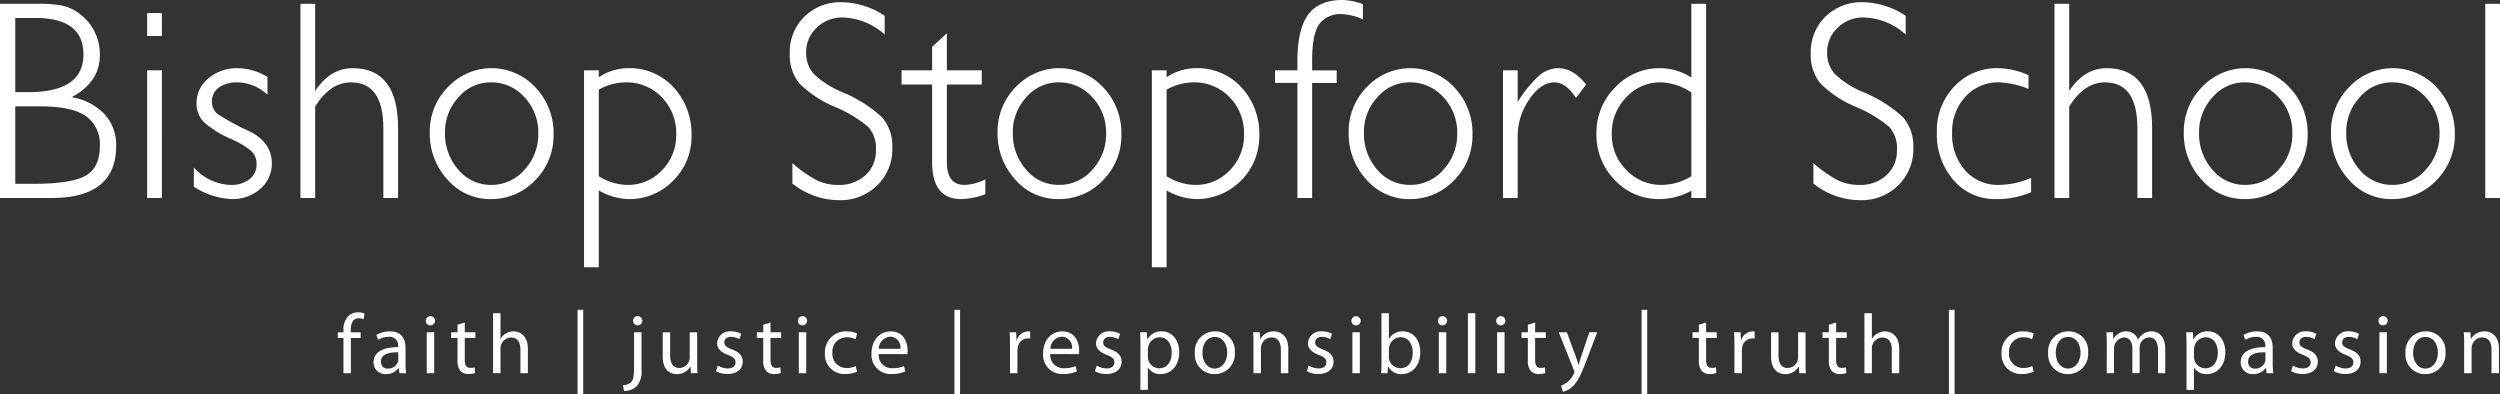 <svg xmlns="http://www.w3.org/2000/svg" width="376.507" height="59.383" viewBox="0 0 376.507 59.383">
  <rect x="0" y="0" width="376.507" height="59.383" fill="#333333" stroke="none"/>
  <g id="Group_4" data-name="Group 4" transform="translate(-414 -480)">
    <g id="Group_3" data-name="Group 3" transform="translate(414 480)">
      <g id="Group_1" data-name="Group 1" transform="translate(50.874 46.66)">
        <path id="Path_1" data-name="Path 1" d="M110.845,348.006v-5.3h-.852v-.853h.852v-.292a2.91,2.91,0,0,1,.725-2.15,2.135,2.135,0,0,1,1.49-.572,2.531,2.531,0,0,1,.953.178l-.14.865a1.739,1.739,0,0,0-.725-.14c-.941,0-1.2.84-1.2,1.781v.331h1.488v.853h-1.476v5.3Z" transform="translate(-109.993 -338.464)" fill="#fff"/>
        <path id="Path_2" data-name="Path 2" d="M123,348.03a10.313,10.313,0,0,0,.089,1.476h-1l-.1-.776h-.039a2.274,2.274,0,0,1-1.883.916,1.754,1.754,0,0,1-1.883-1.768c0-1.488,1.323-2.3,3.7-2.29v-.127a1.265,1.265,0,0,0-1.4-1.425,2.966,2.966,0,0,0-1.615.459l-.255-.751a3.986,3.986,0,0,1,2.036-.534c1.894,0,2.352,1.285,2.352,2.519Zm-1.094-1.666c-1.221-.026-2.607.191-2.607,1.387a.981.981,0,0,0,1.043,1.069,1.555,1.555,0,0,0,1.514-1.031,1.147,1.147,0,0,0,.051-.356Z" transform="translate(-112.801 -339.964)" fill="#fff"/>
        <path id="Path_3" data-name="Path 3" d="M130.841,341.11a.666.666,0,0,1-.674-.687.694.694,0,1,1,.687.687Zm-.534,7.2v-6.158h1.12v6.158Z" transform="translate(-116.91 -338.769)" fill="#fff"/>
        <path id="Path_4" data-name="Path 4" d="M138.024,341.175v1.476h1.6v.853h-1.6v3.307c0,.764.217,1.2.84,1.2a2.077,2.077,0,0,0,.649-.076l.051.852a3.046,3.046,0,0,1-.992.153,1.6,1.6,0,0,1-1.208-.47,2.408,2.408,0,0,1-.432-1.616V343.5h-.954v-.853h.954v-1.132Z" transform="translate(-118.902 -339.267)" fill="#fff"/>
        <path id="Path_5" data-name="Path 5" d="M145.579,339.045h1.12v3.843h.025a1.99,1.99,0,0,1,.8-.789,2.179,2.179,0,0,1,1.145-.317c.827,0,2.151.509,2.151,2.632v3.665H149.7v-3.55c0-.992-.369-1.819-1.425-1.819a1.62,1.62,0,0,0-1.5,1.12,1.353,1.353,0,0,0-.076.534v3.715h-1.12Z" transform="translate(-122.195 -338.536)" fill="#fff"/>
        <path id="Path_6" data-name="Path 6" d="M165.793,338.271v12.723h-.853V338.271Z" transform="translate(-128.833 -338.271)" fill="#fff"/>
        <path id="Path_7" data-name="Path 7" d="M175.377,350.117a1.785,1.785,0,0,0,1.22-.47c.306-.344.433-.84.433-2.316v-5.178h1.12v5.611a3.377,3.377,0,0,1-.738,2.531,2.843,2.843,0,0,1-1.909.7Zm2.188-9.008a.665.665,0,0,1-.675-.687.675.675,0,0,1,.7-.7.693.693,0,1,1-.012,1.387Z" transform="translate(-132.412 -338.769)" fill="#fff"/>
        <path id="Path_8" data-name="Path 8" d="M189.647,347.887c0,.649.014,1.208.051,1.692h-.992l-.064-1h-.025a2.3,2.3,0,0,1-2.036,1.145c-.967,0-2.124-.547-2.124-2.7v-3.6h1.119v3.4c0,1.171.369,1.973,1.375,1.973a1.611,1.611,0,0,0,1.475-1.031,1.531,1.531,0,0,0,.1-.572v-3.766h1.119Z" transform="translate(-135.525 -340.037)" fill="#fff"/>
        <path id="Path_9" data-name="Path 9" d="M196.941,348.362a3.171,3.171,0,0,0,1.489.432c.8,0,1.183-.394,1.183-.916s-.318-.814-1.132-1.12c-1.12-.407-1.641-1.018-1.641-1.743a1.906,1.906,0,0,1,2.124-1.806,2.862,2.862,0,0,1,1.5.381l-.267.8a2.515,2.515,0,0,0-1.26-.357c-.662,0-1.018.382-1.018.84,0,.509.356.738,1.158,1.056,1.056.395,1.616.929,1.616,1.845,0,1.094-.852,1.858-2.29,1.858a3.512,3.512,0,0,1-1.73-.432Z" transform="translate(-139.714 -339.964)" fill="#fff"/>
        <path id="Path_10" data-name="Path 10" d="M208.093,341.175v1.476h1.6v.853h-1.6v3.307c0,.764.216,1.2.84,1.2a2.077,2.077,0,0,0,.649-.076l.051.852a3.057,3.057,0,0,1-.993.153,1.6,1.6,0,0,1-1.208-.47A2.4,2.4,0,0,1,207,346.85V343.5h-.954v-.853H207v-1.132Z" transform="translate(-142.927 -339.267)" fill="#fff"/>
        <path id="Path_11" data-name="Path 11" d="M216.109,341.11a.665.665,0,0,1-.674-.687.693.693,0,1,1,.687.687Zm-.534,7.2v-6.158h1.12v6.158Z" transform="translate(-146.147 -338.769)" fill="#fff"/>
        <path id="Path_12" data-name="Path 12" d="M226.465,349.277a4.316,4.316,0,0,1-1.769.357,2.926,2.926,0,0,1-3.066-3.142,3.139,3.139,0,0,1,3.309-3.282,3.535,3.535,0,0,1,1.552.33l-.254.853a2.738,2.738,0,0,0-1.3-.292,2.137,2.137,0,0,0-2.176,2.328,2.111,2.111,0,0,0,2.138,2.3,3.209,3.209,0,0,0,1.373-.292Z" transform="translate(-148.271 -339.964)" fill="#fff"/>
        <path id="Path_13" data-name="Path 13" d="M233.4,346.631a1.96,1.96,0,0,0,2.1,2.124,4.011,4.011,0,0,0,1.705-.317l.2.8a5.018,5.018,0,0,1-2.061.394,2.872,2.872,0,0,1-3.028-3.1c0-1.858,1.107-3.32,2.9-3.32,2.01,0,2.532,1.768,2.532,2.9a2.764,2.764,0,0,1-.038.521Zm3.27-.8a1.592,1.592,0,0,0-1.54-1.819,1.846,1.846,0,0,0-1.718,1.819Z" transform="translate(-151.935 -339.964)" fill="#fff"/>
        <path id="Path_14" data-name="Path 14" d="M252.164,338.271v12.723h-.852V338.271Z" transform="translate(-158.448 -338.271)" fill="#fff"/>
        <path id="Path_15" data-name="Path 15" d="M264.025,345.269c0-.725-.013-1.348-.051-1.921h.98l.051,1.209h.038a1.862,1.862,0,0,1,1.717-1.348,2.32,2.32,0,0,1,.306.025v1.055a3.268,3.268,0,0,0-.382-.025,1.568,1.568,0,0,0-1.5,1.425,3.353,3.353,0,0,0-.039.521v3.3h-1.12Z" transform="translate(-162.79 -339.964)" fill="#fff"/>
        <path id="Path_16" data-name="Path 16" d="M272.723,346.631a1.959,1.959,0,0,0,2.1,2.124,4.007,4.007,0,0,0,1.705-.317l.2.8a5.014,5.014,0,0,1-2.061.394,2.872,2.872,0,0,1-3.028-3.1c0-1.858,1.107-3.32,2.9-3.32,2.009,0,2.531,1.768,2.531,2.9a2.708,2.708,0,0,1-.038.521Zm3.27-.8a1.592,1.592,0,0,0-1.54-1.819,1.845,1.845,0,0,0-1.717,1.819Z" transform="translate(-165.418 -339.964)" fill="#fff"/>
        <path id="Path_17" data-name="Path 17" d="M283.777,348.362a3.166,3.166,0,0,0,1.488.432c.8,0,1.183-.394,1.183-.916s-.318-.814-1.132-1.12c-1.12-.407-1.641-1.018-1.641-1.743a1.906,1.906,0,0,1,2.124-1.806,2.858,2.858,0,0,1,1.5.381l-.267.8a2.515,2.515,0,0,0-1.26-.357c-.662,0-1.018.382-1.018.84,0,.509.356.738,1.157,1.056,1.057.395,1.617.929,1.617,1.845,0,1.094-.852,1.858-2.29,1.858a3.51,3.51,0,0,1-1.73-.432Z" transform="translate(-169.488 -339.964)" fill="#fff"/>
        <path id="Path_18" data-name="Path 18" d="M293.919,345.359c0-.789-.013-1.425-.052-2.011h1.006l.063,1.056h.026a2.376,2.376,0,0,1,2.176-1.2c1.5,0,2.621,1.259,2.621,3.129,0,2.214-1.361,3.308-2.8,3.308a2.146,2.146,0,0,1-1.9-.967h-.026v3.347h-1.119ZM295.038,347a1.811,1.811,0,0,0,.051.458,1.713,1.713,0,0,0,1.667,1.31c1.183,0,1.87-.967,1.87-2.379,0-1.235-.636-2.29-1.819-2.29a1.786,1.786,0,0,0-1.705,1.387,2.667,2.667,0,0,0-.064.445Z" transform="translate(-173.039 -339.964)" fill="#fff"/>
        <path id="Path_19" data-name="Path 19" d="M309.366,349.646a2.935,2.935,0,0,1-2.952-3.169,3.013,3.013,0,0,1,3.054-3.269,2.912,2.912,0,0,1,2.965,3.155,3.017,3.017,0,0,1-3.054,3.282Zm.051-.84c1.068,0,1.871-1.005,1.871-2.4,0-1.043-.522-2.354-1.845-2.354s-1.884,1.221-1.884,2.392c0,1.348.764,2.366,1.845,2.366Z" transform="translate(-177.341 -339.964)" fill="#fff"/>
        <path id="Path_20" data-name="Path 20" d="M319.825,345.015c0-.649-.012-1.157-.051-1.666h.993l.063,1.005h.025a2.281,2.281,0,0,1,2.036-1.145c.853,0,2.176.509,2.176,2.62v3.677h-1.119v-3.55c0-.992-.369-1.832-1.425-1.832a1.614,1.614,0,0,0-1.5,1.145,1.64,1.64,0,0,0-.077.522v3.715h-1.12Z" transform="translate(-181.922 -339.964)" fill="#fff"/>
        <path id="Path_21" data-name="Path 21" d="M332.355,348.362a3.165,3.165,0,0,0,1.488.432c.8,0,1.183-.394,1.183-.916s-.318-.814-1.133-1.12c-1.119-.407-1.641-1.018-1.641-1.743a1.906,1.906,0,0,1,2.125-1.806,2.859,2.859,0,0,1,1.5.381l-.267.8a2.517,2.517,0,0,0-1.26-.357c-.661,0-1.018.382-1.018.84,0,.509.357.738,1.159,1.056,1.056.395,1.617.929,1.617,1.845,0,1.094-.854,1.858-2.291,1.858a3.514,3.514,0,0,1-1.731-.432Z" transform="translate(-186.144 -339.964)" fill="#fff"/>
        <path id="Path_22" data-name="Path 22" d="M342.985,341.11a.666.666,0,0,1-.675-.687.693.693,0,1,1,.687.687Zm-.535,7.2v-6.158h1.12v6.158Z" transform="translate(-189.649 -338.769)" fill="#fff"/>
        <path id="Path_23" data-name="Path 23" d="M349.157,339.045h1.12V342.9h.025a2.283,2.283,0,0,1,2.1-1.119c1.526,0,2.6,1.272,2.6,3.129,0,2.214-1.4,3.308-2.774,3.308a2.207,2.207,0,0,1-2.061-1.158h-.025l-.064,1.018h-.967c.039-.42.051-1.044.051-1.59Zm1.12,6.565a2.1,2.1,0,0,0,.038.407,1.738,1.738,0,0,0,1.68,1.31c1.183,0,1.87-.954,1.87-2.366,0-1.247-.636-2.3-1.831-2.3a1.775,1.775,0,0,0-1.693,1.374,1.756,1.756,0,0,0-.063.47Z" transform="translate(-191.979 -338.536)" fill="#fff"/>
        <path id="Path_24" data-name="Path 24" d="M362.791,341.11a.666.666,0,0,1-.675-.687.694.694,0,1,1,.688.687Zm-.534,7.2v-6.158h1.12v6.158Z" transform="translate(-196.44 -338.769)" fill="#fff"/>
        <path id="Path_25" data-name="Path 25" d="M368.99,339.045h1.119v9.033H368.99Z" transform="translate(-198.797 -338.536)" fill="#fff"/>
        <path id="Path_26" data-name="Path 26" d="M376.15,341.11a.666.666,0,0,1-.674-.687.694.694,0,1,1,.687.687Zm-.534,7.2v-6.158h1.12v6.158Z" transform="translate(-201.021 -338.769)" fill="#fff"/>
        <path id="Path_27" data-name="Path 27" d="M383.333,341.175v1.476h1.6v.853h-1.6v3.307c0,.764.216,1.2.84,1.2a2.073,2.073,0,0,0,.648-.076l.051.852a3.053,3.053,0,0,1-.992.153,1.6,1.6,0,0,1-1.209-.47,2.4,2.4,0,0,1-.432-1.616V343.5h-.954v-.853h.954v-1.132Z" transform="translate(-203.013 -339.267)" fill="#fff"/>
        <path id="Path_28" data-name="Path 28" d="M391.044,343.421l1.336,3.638c.153.407.306.891.407,1.26h.026c.114-.369.241-.84.394-1.286l1.222-3.613h1.183l-1.68,4.39c-.8,2.111-1.348,3.18-2.111,3.854a3.171,3.171,0,0,1-1.375.712l-.279-.928a2.962,2.962,0,0,0,.979-.547,3.529,3.529,0,0,0,.942-1.247.794.794,0,0,0,.089-.267.774.774,0,0,0-.089-.293l-2.264-5.674Z" transform="translate(-205.94 -340.037)" fill="#fff"/>
        <path id="Path_29" data-name="Path 29" d="M409.649,338.271v12.723H408.8V338.271Z" transform="translate(-212.446 -338.271)" fill="#fff"/>
        <path id="Path_30" data-name="Path 30" d="M422.52,341.175v1.476h1.6v.853h-1.6v3.307c0,.764.216,1.2.84,1.2a2.081,2.081,0,0,0,.649-.076l.051.852a3.056,3.056,0,0,1-.992.153,1.6,1.6,0,0,1-1.209-.47,2.4,2.4,0,0,1-.433-1.616V343.5h-.953v-.853h.953v-1.132Z" transform="translate(-216.449 -339.267)" fill="#fff"/>
        <path id="Path_31" data-name="Path 31" d="M430.048,345.269c0-.725-.012-1.348-.05-1.921h.98l.05,1.209h.038a1.863,1.863,0,0,1,1.718-1.348,2.32,2.32,0,0,1,.306.025v1.055a3.266,3.266,0,0,0-.381-.025,1.568,1.568,0,0,0-1.5,1.425,3.434,3.434,0,0,0-.038.521v3.3h-1.12Z" transform="translate(-219.715 -339.964)" fill="#fff"/>
        <path id="Path_32" data-name="Path 32" d="M443.668,347.887c0,.649.013,1.208.051,1.692h-.992l-.064-1h-.026a2.3,2.3,0,0,1-2.036,1.145c-.967,0-2.125-.547-2.125-2.7v-3.6h1.12v3.4c0,1.171.369,1.973,1.375,1.973a1.612,1.612,0,0,0,1.476-1.031,1.545,1.545,0,0,0,.1-.572v-3.766h1.119Z" transform="translate(-222.623 -340.037)" fill="#fff"/>
        <path id="Path_33" data-name="Path 33" d="M452.317,341.175v1.476h1.6v.853h-1.6v3.307c0,.764.216,1.2.84,1.2a2.085,2.085,0,0,0,.649-.076l.05.852a3.048,3.048,0,0,1-.992.153,1.6,1.6,0,0,1-1.209-.47,2.4,2.4,0,0,1-.432-1.616V343.5h-.954v-.853h.954v-1.132Z" transform="translate(-226.666 -339.267)" fill="#fff"/>
        <path id="Path_34" data-name="Path 34" d="M459.873,339.045h1.119v3.843h.026a1.989,1.989,0,0,1,.8-.789,2.183,2.183,0,0,1,1.145-.317c.827,0,2.151.509,2.151,2.632v3.665h-1.12v-3.55c0-.992-.369-1.819-1.425-1.819a1.621,1.621,0,0,0-1.5,1.12,1.365,1.365,0,0,0-.076.534v3.715h-1.119Z" transform="translate(-229.959 -338.536)" fill="#fff"/>
        <path id="Path_35" data-name="Path 35" d="M480.086,338.271v12.723h-.852V338.271Z" transform="translate(-236.597 -338.271)" fill="#fff"/>
        <path id="Path_36" data-name="Path 36" d="M496.13,349.277a4.315,4.315,0,0,1-1.768.357,2.926,2.926,0,0,1-3.067-3.142,3.138,3.138,0,0,1,3.308-3.282,3.531,3.531,0,0,1,1.552.33l-.254.853a2.737,2.737,0,0,0-1.3-.292,2.137,2.137,0,0,0-2.175,2.328,2.111,2.111,0,0,0,2.137,2.3,3.212,3.212,0,0,0,1.374-.292Z" transform="translate(-240.733 -339.964)" fill="#fff"/>
        <path id="Path_37" data-name="Path 37" d="M504.935,349.646a2.935,2.935,0,0,1-2.952-3.169,3.013,3.013,0,0,1,3.054-3.269A2.912,2.912,0,0,1,508,346.364a3.018,3.018,0,0,1-3.054,3.282Zm.05-.84c1.069,0,1.87-1.005,1.87-2.4,0-1.043-.521-2.354-1.845-2.354s-1.883,1.221-1.883,2.392c0,1.348.763,2.366,1.844,2.366Z" transform="translate(-244.397 -339.964)" fill="#fff"/>
        <path id="Path_38" data-name="Path 38" d="M515.393,345.015c0-.649-.026-1.157-.051-1.666h.98l.051.992h.037a2.13,2.13,0,0,1,1.947-1.132,1.816,1.816,0,0,1,1.73,1.233h.025a2.44,2.44,0,0,1,.7-.8,2.066,2.066,0,0,1,1.349-.432c.827,0,2.036.534,2.036,2.671v3.626H523.1V346.02c0-1.2-.445-1.9-1.335-1.9a1.471,1.471,0,0,0-1.337,1.005,1.992,1.992,0,0,0-.088.56v3.817h-1.095v-3.7c0-.98-.432-1.68-1.285-1.68a1.67,1.67,0,0,0-1.476,1.667v3.715h-1.094Z" transform="translate(-248.978 -339.964)" fill="#fff"/>
        <path id="Path_39" data-name="Path 39" d="M533.671,345.359c0-.789-.013-1.425-.051-2.011h1.005l.064,1.056h.025a2.376,2.376,0,0,1,2.176-1.2c1.5,0,2.621,1.259,2.621,3.129,0,2.214-1.362,3.308-2.8,3.308a2.144,2.144,0,0,1-1.9-.967h-.026v3.347h-1.119ZM534.79,347a1.842,1.842,0,0,0,.051.458,1.714,1.714,0,0,0,1.668,1.31c1.183,0,1.87-.967,1.87-2.379,0-1.235-.636-2.29-1.82-2.29a1.786,1.786,0,0,0-1.7,1.387,2.667,2.667,0,0,0-.064.445Z" transform="translate(-255.245 -339.964)" fill="#fff"/>
        <path id="Path_40" data-name="Path 40" d="M550.93,348.03a10.316,10.316,0,0,0,.089,1.476h-1.005l-.1-.776h-.038a2.275,2.275,0,0,1-1.883.916,1.754,1.754,0,0,1-1.883-1.768c0-1.488,1.323-2.3,3.7-2.29v-.127a1.265,1.265,0,0,0-1.4-1.425,2.967,2.967,0,0,0-1.616.459l-.254-.751a3.985,3.985,0,0,1,2.036-.534c1.895,0,2.353,1.285,2.353,2.519Zm-1.094-1.666c-1.222-.026-2.609.191-2.609,1.387a.982.982,0,0,0,1.044,1.069,1.556,1.556,0,0,0,1.515-1.031,1.148,1.148,0,0,0,.051-.356Z" transform="translate(-259.527 -339.964)" fill="#fff"/>
        <path id="Path_41" data-name="Path 41" d="M557.934,348.362a3.171,3.171,0,0,0,1.489.432c.8,0,1.183-.394,1.183-.916s-.319-.814-1.133-1.12c-1.12-.407-1.641-1.018-1.641-1.743a1.906,1.906,0,0,1,2.125-1.806,2.856,2.856,0,0,1,1.5.381l-.267.8a2.514,2.514,0,0,0-1.26-.357c-.662,0-1.018.382-1.018.84,0,.509.356.738,1.158,1.056,1.057.395,1.615.929,1.615,1.845,0,1.094-.852,1.858-2.289,1.858a3.51,3.51,0,0,1-1.73-.432Z" transform="translate(-263.49 -339.964)" fill="#fff"/>
        <path id="Path_42" data-name="Path 42" d="M567.731,348.362a3.166,3.166,0,0,0,1.488.432c.8,0,1.184-.394,1.184-.916s-.318-.814-1.133-1.12c-1.12-.407-1.642-1.018-1.642-1.743a1.906,1.906,0,0,1,2.125-1.806,2.858,2.858,0,0,1,1.5.381l-.267.8a2.517,2.517,0,0,0-1.26-.357c-.662,0-1.018.382-1.018.84,0,.509.356.738,1.158,1.056,1.056.395,1.616.929,1.616,1.845,0,1.094-.852,1.858-2.29,1.858a3.518,3.518,0,0,1-1.731-.432Z" transform="translate(-266.849 -339.964)" fill="#fff"/>
        <path id="Path_43" data-name="Path 43" d="M578.361,341.11a.665.665,0,0,1-.674-.687.693.693,0,1,1,.687.687Zm-.534,7.2v-6.158h1.119v6.158Z" transform="translate(-270.355 -338.769)" fill="#fff"/>
        <path id="Path_44" data-name="Path 44" d="M586.834,349.646a2.935,2.935,0,0,1-2.952-3.169,3.013,3.013,0,0,1,3.054-3.269,2.912,2.912,0,0,1,2.965,3.155,3.017,3.017,0,0,1-3.054,3.282Zm.051-.84c1.068,0,1.87-1.005,1.87-2.4,0-1.043-.522-2.354-1.845-2.354s-1.883,1.221-1.883,2.392c0,1.348.764,2.366,1.845,2.366Z" transform="translate(-272.479 -339.964)" fill="#fff"/>
        <path id="Path_45" data-name="Path 45" d="M597.293,345.015c0-.649-.014-1.157-.052-1.666h.993l.064,1.005h.025a2.278,2.278,0,0,1,2.035-1.145c.853,0,2.176.509,2.176,2.62v3.677h-1.12v-3.55c0-.992-.369-1.832-1.425-1.832a1.614,1.614,0,0,0-1.5,1.145,1.661,1.661,0,0,0-.078.522v3.715h-1.118Z" transform="translate(-277.059 -339.964)" fill="#fff"/>
      </g>
      <g id="Group_2" data-name="Group 2" transform="translate(0 0)">
        <path id="Path_46" data-name="Path 46" d="M50.07,289.534q0,7.847-9.735,7.847H32.574V268.139h5.593a19.321,19.321,0,0,1,3.5.219,6.49,6.49,0,0,1,3.1,1.446,7.5,7.5,0,0,1,2.84,6.094q0,4.035-4.256,6.313a8.691,8.691,0,0,1,4.963,2.542A6.837,6.837,0,0,1,50.07,289.534Zm-4.928-13.763q0-5.5-7.227-5.5H34.874v11.171h1.939Q45.141,281.446,45.141,275.771Zm2.464,13.886a5.2,5.2,0,0,0-2.123-4.634q-2.122-1.44-6.852-1.442H34.874v11.664H37.7q5.614,0,7.759-1.219T47.606,289.657Z" transform="translate(-32.574 -267.564)" fill="#fff"/>
        <path id="Path_47" data-name="Path 47" d="M68.517,273.714H66.3v-3.45h2.218Zm0,24.4H66.3V278.889h2.218Z" transform="translate(-44.138 -268.293)" fill="#fff"/>
        <path id="Path_48" data-name="Path 48" d="M88.744,297.195a4.969,4.969,0,0,1-1.732,3.861A6.242,6.242,0,0,1,82.7,302.6,11.282,11.282,0,0,1,77,300.74v-2.9a7.706,7.706,0,0,0,5.553,2.628,4.4,4.4,0,0,0,2.821-.85,2.729,2.729,0,0,0,1.072-2.247,2.653,2.653,0,0,0-.742-1.962,12.541,12.541,0,0,0-3.143-1.876,14.9,14.9,0,0,1-4.081-2.55,3.951,3.951,0,0,1-1.069-2.859,4.7,4.7,0,0,1,1.795-3.707,6.525,6.525,0,0,1,4.376-1.527,8.793,8.793,0,0,1,4.507,1.318v2.68a6.774,6.774,0,0,0-4.495-1.862,4.746,4.746,0,0,0-2.814.764,2.582,2.582,0,0,0-.284,3.948,33.96,33.96,0,0,0,4.8,2.616Q88.743,294.054,88.744,297.195Z" transform="translate(-47.806 -272.621)" fill="#fff"/>
        <path id="Path_49" data-name="Path 49" d="M116.135,297.381h-2.218v-10.5q0-6.912-4.873-6.913-3.133,0-5.394,3.633v13.781h-2.218V268.139h2.218V281.26q2.269-3.427,5.632-3.428,6.853,0,6.854,9.029Z" transform="translate(-56.184 -267.564)" fill="#fff"/>
        <path id="Path_50" data-name="Path 50" d="M149.718,292.855a9.537,9.537,0,0,1-2.765,6.908,9.062,9.062,0,0,1-6.756,2.84,8.423,8.423,0,0,1-6.449-2.929,10.179,10.179,0,0,1-2.676-7.125,9.474,9.474,0,0,1,2.742-6.819A9,9,0,0,1,147,285.8,9.958,9.958,0,0,1,149.718,292.855Zm-2.3-.131a7.73,7.73,0,0,0-2.079-5.459,6.683,6.683,0,0,0-5.1-2.241,6.322,6.322,0,0,0-4.836,2.241,7.659,7.659,0,0,0-2.034,5.328,8.153,8.153,0,0,0,2.013,5.591,6.341,6.341,0,0,0,4.945,2.283,6.537,6.537,0,0,0,5.009-2.283A7.829,7.829,0,0,0,147.418,292.724Z" transform="translate(-66.347 -272.621)" fill="#fff"/>
        <path id="Path_51" data-name="Path 51" d="M182.613,293.073a9.229,9.229,0,0,1-2.759,6.755,9.136,9.136,0,0,1-6.74,2.774,9.47,9.47,0,0,1-4.465-1.3v11.57h-2.218V283.218h2.218v1.041a7.972,7.972,0,0,1,4.421-1.369,8.961,8.961,0,0,1,6.85,2.885A10.282,10.282,0,0,1,182.613,293.073Zm-2.3-.218a7.707,7.707,0,0,0-2.177-5.589,7.321,7.321,0,0,0-5.483-2.241,8.5,8.5,0,0,0-4,1.088v13.05A8.247,8.247,0,0,0,173,300.467a6.918,6.918,0,0,0,5.179-2.218A7.493,7.493,0,0,0,180.313,292.855Z" transform="translate(-78.471 -272.621)" fill="#fff"/>
        <path id="Path_52" data-name="Path 52" d="M229.022,289.707a7.571,7.571,0,0,1-2.276,5.643,7.851,7.851,0,0,1-5.729,2.23,11.259,11.259,0,0,1-7.043-2.506V292a18.615,18.615,0,0,0,3.66,2.576,7.3,7.3,0,0,0,3.224.71,5.816,5.816,0,0,0,4.121-1.467,4.942,4.942,0,0,0,1.578-3.792,4.8,4.8,0,0,0-1.139-3.461,19.543,19.543,0,0,0-5.064-3.046,16.37,16.37,0,0,1-5.35-3.548,6.729,6.729,0,0,1-1.425-4.491,7.436,7.436,0,0,1,2.208-5.544,7.737,7.737,0,0,1,5.66-2.169,11.967,11.967,0,0,1,6.425,2.044v2.824a9.762,9.762,0,0,0-6.308-2.568,5.457,5.457,0,0,0-3.92,1.531,4.957,4.957,0,0,0-1.6,3.718,4.682,4.682,0,0,0,1.162,3.26,13.684,13.684,0,0,0,4.275,2.734,19.812,19.812,0,0,1,6.006,3.807A6.61,6.61,0,0,1,229.022,289.707Z" transform="translate(-94.637 -267.435)" fill="#fff"/>
        <path id="Path_53" data-name="Path 53" d="M251.822,299.128a11.063,11.063,0,0,1-3.636.731q-4.381,0-4.382-5.575V282.61h-4.6v-2.136h4.6V276.94l2.218-2.051v5.586h5.257v2.136h-5.257v11.673q0,3.442,2.661,3.441a7.624,7.624,0,0,0,3.139-.833Z" transform="translate(-103.423 -269.878)" fill="#fff"/>
        <path id="Path_54" data-name="Path 54" d="M279.851,292.855a9.537,9.537,0,0,1-2.765,6.908,9.062,9.062,0,0,1-6.756,2.84,8.425,8.425,0,0,1-6.45-2.929,10.182,10.182,0,0,1-2.676-7.125,9.474,9.474,0,0,1,2.742-6.819,9,9,0,0,1,13.183.066A9.956,9.956,0,0,1,279.851,292.855Zm-2.3-.131a7.732,7.732,0,0,0-2.079-5.459,6.683,6.683,0,0,0-5.1-2.241,6.322,6.322,0,0,0-4.836,2.241,7.656,7.656,0,0,0-2.034,5.328,8.153,8.153,0,0,0,2.013,5.591,6.34,6.34,0,0,0,4.945,2.283,6.537,6.537,0,0,0,5.009-2.283A7.832,7.832,0,0,0,277.551,292.724Z" transform="translate(-110.966 -272.621)" fill="#fff"/>
        <path id="Path_55" data-name="Path 55" d="M312.746,293.073a9.446,9.446,0,0,1-9.5,9.53,9.468,9.468,0,0,1-4.464-1.3v11.57h-2.218V283.218h2.218v1.041a7.972,7.972,0,0,1,4.421-1.369,8.961,8.961,0,0,1,6.85,2.885A10.285,10.285,0,0,1,312.746,293.073Zm-2.3-.218a7.707,7.707,0,0,0-2.177-5.589,7.321,7.321,0,0,0-5.483-2.241,8.5,8.5,0,0,0-4,1.088v13.05a8.246,8.246,0,0,0,4.352,1.305,6.917,6.917,0,0,0,5.178-2.218A7.493,7.493,0,0,0,310.446,292.855Z" transform="translate(-123.09 -272.621)" fill="#fff"/>
        <path id="Path_56" data-name="Path 56" d="M338.027,270.183a8.5,8.5,0,0,0-3.032-.783,3.987,3.987,0,0,0-3.581,1.543q-1.032,1.542-1.032,5.42v1.5h3.7v1.889h-3.7v17.332h-2.218V279.749H324.8V277.86h3.368v-1.406q0-4.792,1.621-6.991t5.172-2.2a9.736,9.736,0,0,1,3.069.619Z" transform="translate(-132.771 -267.264)" fill="#fff"/>
        <path id="Path_57" data-name="Path 57" d="M360.318,292.855a9.537,9.537,0,0,1-2.765,6.908,9.063,9.063,0,0,1-6.756,2.84,8.424,8.424,0,0,1-6.45-2.929,10.179,10.179,0,0,1-2.676-7.125,9.474,9.474,0,0,1,2.742-6.819,9,9,0,0,1,13.183.066A9.956,9.956,0,0,1,360.318,292.855Zm-2.3-.131a7.733,7.733,0,0,0-2.079-5.459,6.684,6.684,0,0,0-5.1-2.241,6.322,6.322,0,0,0-4.836,2.241,7.656,7.656,0,0,0-2.034,5.328,8.152,8.152,0,0,0,2.012,5.591,6.343,6.343,0,0,0,4.946,2.283,6.539,6.539,0,0,0,5.009-2.283A7.832,7.832,0,0,0,358.018,292.724Z" transform="translate(-138.557 -272.621)" fill="#fff"/>
        <path id="Path_58" data-name="Path 58" d="M389.56,285.348l-1.529,2.021q-1.53-2.343-3.234-2.344-2.054,0-3.8,2.561a9.684,9.684,0,0,0-1.747,5.578v9.275h-2.218V283.218h2.218v4.764a18.714,18.714,0,0,1,3.219-3.972,4.423,4.423,0,0,1,2.872-1.12Q387.6,282.889,389.56,285.348Z" transform="translate(-150.68 -272.621)" fill="#fff"/>
        <path id="Path_59" data-name="Path 59" d="M414.975,297.381h-2.218v-1.095a10.005,10.005,0,0,1-4.735,1.259,9.066,9.066,0,0,1-6.8-2.863,9.719,9.719,0,0,1-2.762-7.015,9.569,9.569,0,0,1,2.828-6.95,9.152,9.152,0,0,1,6.774-2.885,8.65,8.65,0,0,1,4.691,1.413V268.139h2.218Zm-2.218-3.276V281.49a8.663,8.663,0,0,0-4.623-1.523,6.909,6.909,0,0,0-5.211,2.285,7.666,7.666,0,0,0-2.159,5.458,7.5,7.5,0,0,0,2.2,5.46,7.212,7.212,0,0,0,5.342,2.239A8.57,8.57,0,0,0,412.757,294.1Z" transform="translate(-158.03 -267.564)" fill="#fff"/>
        <path id="Path_60" data-name="Path 60" d="M463.022,289.707a7.571,7.571,0,0,1-2.276,5.643,7.851,7.851,0,0,1-5.729,2.23,11.259,11.259,0,0,1-7.043-2.506V292a18.616,18.616,0,0,0,3.66,2.576,7.3,7.3,0,0,0,3.224.71,5.816,5.816,0,0,0,4.121-1.467,4.942,4.942,0,0,0,1.578-3.792,4.8,4.8,0,0,0-1.139-3.461,19.555,19.555,0,0,0-5.064-3.046,16.37,16.37,0,0,1-5.35-3.548,6.729,6.729,0,0,1-1.425-4.491,7.438,7.438,0,0,1,2.207-5.544,7.74,7.74,0,0,1,5.66-2.169,11.967,11.967,0,0,1,6.425,2.044v2.824a9.764,9.764,0,0,0-6.308-2.568,5.457,5.457,0,0,0-3.92,1.531,4.956,4.956,0,0,0-1.6,3.718,4.682,4.682,0,0,0,1.162,3.26,13.688,13.688,0,0,0,4.275,2.734,19.817,19.817,0,0,1,6.007,3.807A6.61,6.61,0,0,1,463.022,289.707Z" transform="translate(-174.87 -267.435)" fill="#fff"/>
        <path id="Path_61" data-name="Path 61" d="M490.666,301.57a12.987,12.987,0,0,1-5.257,1.033,8.193,8.193,0,0,1-6.418-2.84,10.528,10.528,0,0,1-2.519-7.257,9.545,9.545,0,0,1,2.629-6.862,8.71,8.71,0,0,1,6.571-2.755,11.466,11.466,0,0,1,4.6,1.055v2.066a13.044,13.044,0,0,0-4.417-.986,6.645,6.645,0,0,0-5.072,2.154,7.677,7.677,0,0,0-2.011,5.458,8.11,8.11,0,0,0,1.967,5.656,6.577,6.577,0,0,0,5.117,2.174,12.583,12.583,0,0,0,4.81-1.051Z" transform="translate(-184.776 -272.621)" fill="#fff"/>
        <path id="Path_62" data-name="Path 62" d="M518.133,297.381h-2.218v-10.5q0-6.912-4.873-6.913-3.132,0-5.394,3.633v13.781H503.43V268.139h2.218V281.26q2.269-3.427,5.632-3.428,6.853,0,6.854,9.029Z" transform="translate(-194.02 -267.564)" fill="#fff"/>
        <path id="Path_63" data-name="Path 63" d="M551.718,292.855a9.537,9.537,0,0,1-2.765,6.908,9.062,9.062,0,0,1-6.756,2.84,8.425,8.425,0,0,1-6.45-2.929,10.182,10.182,0,0,1-2.676-7.125,9.474,9.474,0,0,1,2.742-6.819A9,9,0,0,1,549,285.8,9.958,9.958,0,0,1,551.718,292.855Zm-2.3-.131a7.73,7.73,0,0,0-2.079-5.459,6.683,6.683,0,0,0-5.1-2.241,6.322,6.322,0,0,0-4.836,2.241,7.655,7.655,0,0,0-2.034,5.328,8.153,8.153,0,0,0,2.013,5.591,6.341,6.341,0,0,0,4.945,2.283,6.537,6.537,0,0,0,5.009-2.283A7.83,7.83,0,0,0,549.418,292.724Z" transform="translate(-204.183 -272.621)" fill="#fff"/>
        <path id="Path_64" data-name="Path 64" d="M585.451,292.855a9.54,9.54,0,0,1-2.764,6.908,9.063,9.063,0,0,1-6.757,2.84,8.423,8.423,0,0,1-6.449-2.929,10.179,10.179,0,0,1-2.676-7.125,9.471,9.471,0,0,1,2.742-6.819,9,9,0,0,1,13.183.066A9.956,9.956,0,0,1,585.451,292.855Zm-2.3-.131a7.732,7.732,0,0,0-2.079-5.459,6.685,6.685,0,0,0-5.1-2.241,6.324,6.324,0,0,0-4.836,2.241,7.658,7.658,0,0,0-2.034,5.328,8.152,8.152,0,0,0,2.012,5.591,6.343,6.343,0,0,0,4.945,2.283,6.539,6.539,0,0,0,5.009-2.283A7.832,7.832,0,0,0,583.151,292.724Z" transform="translate(-215.75 -272.621)" fill="#fff"/>
        <path id="Path_65" data-name="Path 65" d="M604.38,297.381h-2.218V268.139h2.218Z" transform="translate(-227.873 -267.564)" fill="#fff"/>
      </g>
    </g>
  </g>
</svg>
